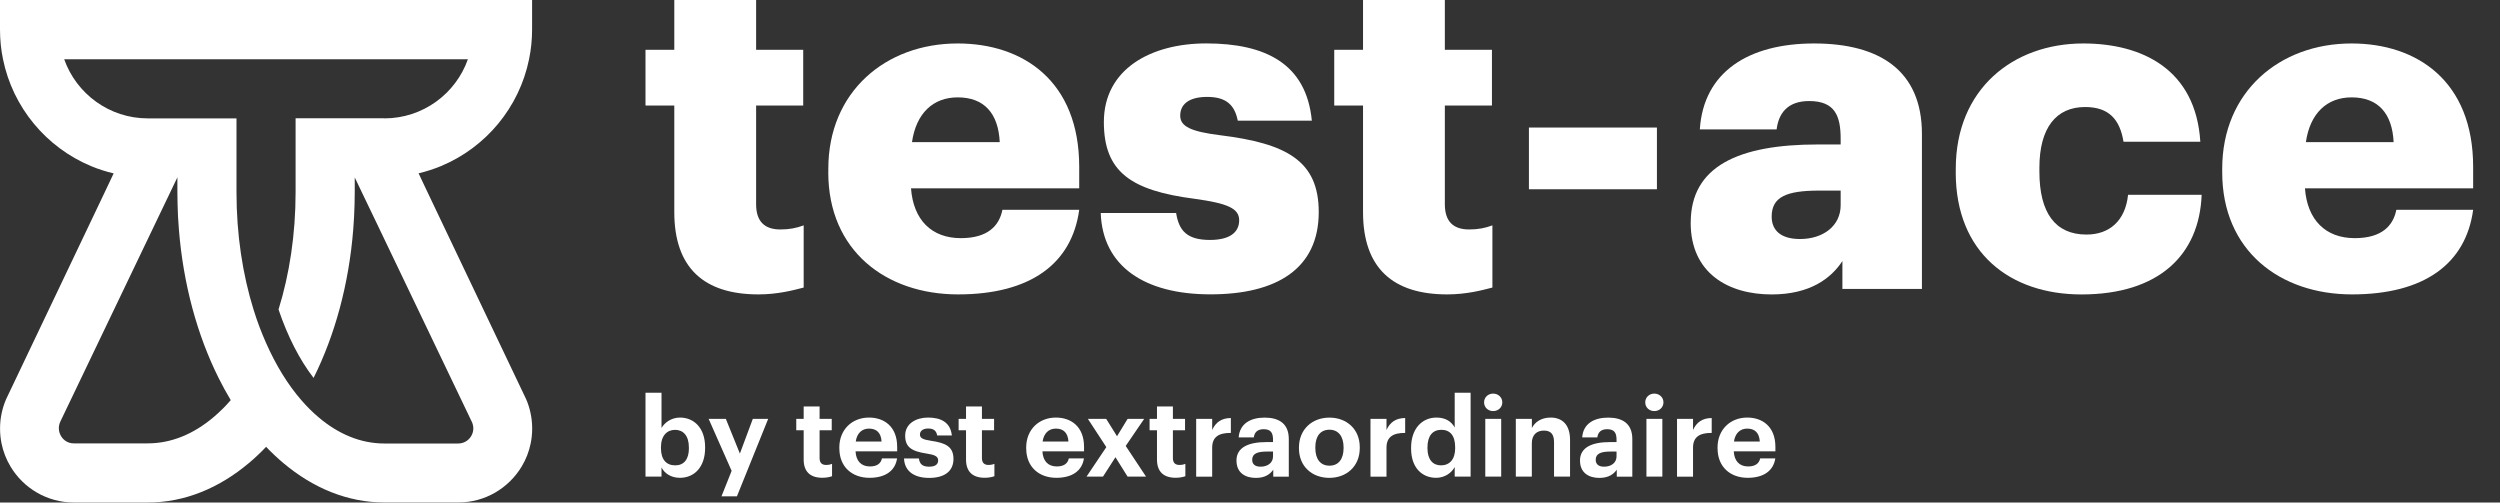 <svg width="597" height="120" viewBox="0 0 597 120" fill="none" xmlns="http://www.w3.org/2000/svg">
<rect x="0" y="0" width="597" height="120" fill="#333333" stroke="none"/>
<path d="M105.338 39.648C115.991 35.211 123.998 25.689 126.348 14.113C126.82 11.829 127.062 9.478 127.062 7.051V0H0V7.062C0 9.478 0.242 11.84 0.714 14.124C3.064 25.689 11.071 35.211 21.724 39.66C22.592 40.022 23.471 40.352 24.382 40.637C25.283 40.934 26.205 41.186 27.139 41.406L25.909 44.009L24.679 46.601L1.472 95.299C1.032 96.299 0.692 97.342 0.45 98.429C0.154 99.692 0.011 101.01 0.011 102.35C0.011 103.558 0.132 104.734 0.362 105.876C0.769 107.864 1.494 109.72 2.515 111.411C5.59 116.551 11.214 120 17.661 120H35.31C44.064 120 52.29 116.584 59.418 110.588C60.143 109.995 60.835 109.368 61.527 108.71C62.219 108.072 62.889 107.392 63.547 106.7C64.195 107.392 64.876 108.062 65.557 108.699C66.249 109.357 66.952 109.984 67.666 110.577C74.794 116.573 83.02 119.989 91.785 119.989H109.434C115.87 119.989 121.494 116.54 124.58 111.4C125.601 109.709 126.326 107.853 126.733 105.865C126.963 104.723 127.084 103.548 127.084 102.339C127.084 100.988 126.941 99.681 126.645 98.418C126.403 97.331 126.063 96.277 125.623 95.288L102.416 46.579L101.186 43.987L99.956 41.384C100.89 41.164 101.812 40.912 102.713 40.615C103.613 40.33 104.503 39.989 105.371 39.638L105.338 39.648ZM53.092 97.694C52.4 98.385 51.697 99.034 50.972 99.638C46.249 103.635 40.923 105.876 35.299 105.876H17.65C17.65 105.876 17.617 105.876 17.595 105.876C14.959 105.876 13.278 103.042 14.41 100.67L36.958 53.619L39.561 48.193L42.361 42.35V45.876C42.361 46.853 42.372 47.831 42.405 48.797C42.449 50.785 42.548 52.751 42.713 54.684C43.756 67.919 47.128 80.077 52.191 90.236C52.652 91.159 53.125 92.059 53.608 92.949C54.091 93.828 54.585 94.695 55.102 95.552C54.454 96.31 53.784 97.024 53.103 97.694H53.092ZM91.763 28.237H70.588V45.887C70.588 56.013 69.116 65.535 66.513 73.904C68.677 80.319 71.532 85.898 74.882 90.247C79.945 80.099 83.317 67.941 84.36 54.717C84.514 52.773 84.613 50.807 84.668 48.819C84.701 47.853 84.712 46.875 84.712 45.898V42.372L87.512 48.215L90.115 53.63L112.674 100.736C113.817 103.13 112.081 105.898 109.423 105.909H91.774C86.139 105.909 80.813 103.668 76.09 99.659C75.365 99.055 74.662 98.407 73.97 97.716C73.289 97.046 72.63 96.332 71.982 95.585C68.731 91.851 65.887 87.216 63.536 81.9C63.009 80.703 62.504 79.484 62.021 78.221C61.494 76.826 60.999 75.409 60.549 73.937C57.946 65.568 56.474 56.046 56.474 45.92V28.27H35.299C26.085 28.27 18.243 22.383 15.332 14.157H111.73C108.83 22.383 100.988 28.27 91.763 28.27V28.237Z" fill="white"/>
<path d="M157.969 111.631V113.817H154.146V93.784H157.969V102.197C158.737 100.879 160.341 99.715 162.373 99.715C165.744 99.715 168.38 102.219 168.38 106.777V106.985C168.38 111.543 165.799 114.102 162.373 114.102C160.242 114.102 158.682 113.048 157.969 111.62V111.631ZM164.503 107.018V106.81C164.503 104.02 163.131 102.647 161.209 102.647C159.287 102.647 157.837 104.042 157.837 106.81V107.018C157.837 109.786 159.155 111.126 161.241 111.126C163.328 111.126 164.514 109.698 164.514 107.018H164.503Z" fill="white"/>
<path d="M174.707 112.422L169.227 100.033H173.334L176.684 108.314L179.77 100.033H183.439L175.981 118.518H172.291L174.718 112.433L174.707 112.422Z" fill="white"/>
<path d="M191.917 109.731V102.746H190.148V100.033H191.917V97.057H195.717V100.033H198.616V102.746H195.717V109.391C195.717 110.5 196.266 111.027 197.243 111.027C197.826 111.027 198.243 110.95 198.693 110.763V113.718C198.166 113.905 197.397 114.091 196.376 114.091C193.476 114.091 191.917 112.62 191.917 109.742V109.731Z" fill="white"/>
<path d="M200.429 107.095V106.886C200.429 102.537 203.515 99.714 207.524 99.714C211.082 99.714 214.245 101.801 214.245 106.721V107.776H204.306C204.416 110.071 205.646 111.389 207.732 111.389C209.501 111.389 210.368 110.62 210.61 109.467H214.223C213.773 112.444 211.401 114.102 207.634 114.102C203.471 114.102 200.44 111.488 200.44 107.095H200.429ZM210.522 105.436C210.39 103.35 209.336 102.35 207.513 102.35C205.799 102.35 204.635 103.482 204.35 105.436H210.522Z" fill="white"/>
<path d="M215.882 109.489H219.44C219.594 110.73 220.209 111.444 221.868 111.444C223.339 111.444 224.031 110.895 224.031 109.94C224.031 108.984 223.218 108.6 221.242 108.303C217.573 107.754 216.156 106.7 216.156 104.009C216.156 101.131 218.792 99.714 221.615 99.714C224.668 99.714 226.964 100.824 227.304 103.987H223.801C223.592 102.855 222.955 102.328 221.637 102.328C220.396 102.328 219.682 102.91 219.682 103.756C219.682 104.602 220.341 104.964 222.34 105.261C225.788 105.766 227.689 106.634 227.689 109.588C227.689 112.542 225.525 114.124 221.89 114.124C218.254 114.124 216.014 112.488 215.882 109.511V109.489Z" fill="white"/>
<path d="M230.687 109.731V102.746H228.919V100.033H230.687V97.057H234.487V100.033H237.387V102.746H234.487V109.391C234.487 110.5 235.036 111.027 236.014 111.027C236.596 111.027 237.013 110.95 237.464 110.763V113.718C236.937 113.905 236.168 114.091 235.146 114.091C232.247 114.091 230.687 112.62 230.687 109.742V109.731Z" fill="white"/>
<path d="M245.053 107.095V106.886C245.053 102.537 248.139 99.714 252.148 99.714C255.706 99.714 258.869 101.801 258.869 106.721V107.776H248.93C249.04 110.071 250.27 111.389 252.356 111.389C254.125 111.389 254.992 110.62 255.234 109.467H258.847C258.397 112.444 256.025 114.102 252.258 114.102C248.095 114.102 245.064 111.488 245.064 107.095H245.053ZM255.146 105.436C255.014 103.35 253.96 102.35 252.137 102.35C250.423 102.35 249.259 103.482 248.974 105.436H255.146Z" fill="white"/>
<path d="M264.196 106.777L259.791 100.033H264.163L266.744 104.174L269.27 100.033H273.224L268.819 106.491L273.674 113.817H269.27L266.37 109.182L263.394 113.817H259.462L264.185 106.777H264.196Z" fill="white"/>
<path d="M276.288 109.731V102.746H274.52V100.033H276.288V97.057H280.088V100.033H282.987V102.746H280.088V109.391C280.088 110.5 280.637 111.027 281.615 111.027C282.197 111.027 282.614 110.95 283.064 110.763V113.718C282.537 113.905 281.768 114.091 280.747 114.091C277.847 114.091 276.288 112.62 276.288 109.742V109.731Z" fill="white"/>
<path d="M285.646 100.033H289.468V102.669C290.335 100.824 291.686 99.846 293.927 99.824V103.383C291.104 103.361 289.468 104.283 289.468 106.919V113.828H285.646V100.044V100.033Z" fill="white"/>
<path d="M295.267 109.995C295.267 106.777 298.221 105.569 302.438 105.569H303.998V105.019C303.998 103.383 303.493 102.493 301.758 102.493C300.253 102.493 299.572 103.262 299.407 104.448H295.794C296.035 101.175 298.616 99.726 301.988 99.726C305.36 99.726 307.765 101.098 307.765 104.844V113.828H304.053V112.169C303.262 113.279 302.054 114.124 299.89 114.124C297.386 114.124 295.278 112.916 295.278 110.017L295.267 109.995ZM303.998 108.995V107.831H302.526C300.308 107.831 299.023 108.303 299.023 109.786C299.023 110.785 299.627 111.444 301.022 111.444C302.713 111.444 303.998 110.522 303.998 108.995Z" fill="white"/>
<path d="M310.192 107.073V106.865C310.192 102.537 313.334 99.726 317.463 99.726C321.593 99.726 324.712 102.493 324.712 106.788V106.996C324.712 111.346 321.571 114.113 317.441 114.113C313.312 114.113 310.192 111.368 310.192 107.073ZM320.846 107.018V106.832C320.846 104.196 319.605 102.614 317.474 102.614C315.343 102.614 314.102 104.141 314.102 106.777V106.985C314.102 109.621 315.31 111.203 317.474 111.203C319.638 111.203 320.846 109.621 320.846 107.007V107.018Z" fill="white"/>
<path d="M327.271 100.033H331.094V102.669C331.961 100.824 333.312 99.846 335.553 99.824V103.383C332.73 103.361 331.094 104.283 331.094 106.919V113.828H327.271V100.044V100.033Z" fill="white"/>
<path d="M336.969 107.117V106.908C336.969 102.372 339.583 99.715 343.031 99.715C345.25 99.715 346.612 100.692 347.381 102.087V93.784H351.181V113.817H347.381V111.521C346.667 112.916 344.986 114.102 342.954 114.102C339.605 114.102 336.969 111.708 336.969 107.117ZM347.49 106.985V106.777C347.49 104.031 346.282 102.636 344.196 102.636C342.109 102.636 340.879 104.086 340.879 106.831V107.04C340.879 109.786 342.197 111.126 344.097 111.126C346.096 111.126 347.501 109.786 347.501 106.985H347.49Z" fill="white"/>
<path d="M354.399 96.079C354.399 94.893 355.344 93.992 356.563 93.992C357.782 93.992 358.749 94.893 358.749 96.079C358.749 97.265 357.804 98.166 356.563 98.166C355.322 98.166 354.399 97.265 354.399 96.079ZM354.685 100.033H358.485V113.816H354.685V100.033Z" fill="white"/>
<path d="M361.989 100.033H365.811V102.218C366.492 100.846 367.996 99.714 370.292 99.714C373.004 99.714 374.926 101.351 374.926 105.041V113.816H371.104V105.59C371.104 103.723 370.369 102.823 368.677 102.823C366.986 102.823 365.8 103.822 365.8 105.854V113.816H361.978V100.033H361.989Z" fill="white"/>
<path d="M377.299 109.995C377.299 106.777 380.253 105.569 384.471 105.569H386.03V105.019C386.03 103.383 385.525 102.493 383.79 102.493C382.285 102.493 381.604 103.262 381.439 104.448H377.826C378.068 101.175 380.649 99.726 384.02 99.726C387.392 99.726 389.797 101.098 389.797 104.844V113.828H386.085V112.169C385.294 113.279 384.086 114.124 381.923 114.124C379.419 114.124 377.31 112.916 377.31 110.017L377.299 109.995ZM386.03 108.995V107.831H384.559C382.34 107.831 381.055 108.303 381.055 109.786C381.055 110.785 381.659 111.444 383.054 111.444C384.745 111.444 386.03 110.522 386.03 108.995Z" fill="white"/>
<path d="M392.884 96.079C392.884 94.893 393.828 93.992 395.047 93.992C396.267 93.992 397.233 94.893 397.233 96.079C397.233 97.265 396.289 98.166 395.047 98.166C393.806 98.166 392.884 97.265 392.884 96.079ZM393.169 100.033H396.969V113.816H393.169V100.033Z" fill="white"/>
<path d="M400.473 100.033H404.295V102.669C405.162 100.824 406.513 99.846 408.754 99.824V103.383C405.931 103.361 404.295 104.283 404.295 106.919V113.828H400.473V100.044V100.033Z" fill="white"/>
<path d="M410.148 107.095V106.886C410.148 102.537 413.235 99.714 417.243 99.714C420.802 99.714 423.965 101.801 423.965 106.721V107.776H414.025C414.135 110.071 415.365 111.389 417.452 111.389C419.22 111.389 420.088 110.62 420.33 109.467H423.943C423.493 112.444 421.12 114.102 417.353 114.102C413.191 114.102 410.159 111.488 410.159 107.095H410.148ZM420.242 105.436C420.11 103.35 419.056 102.35 417.232 102.35C415.519 102.35 414.355 103.482 414.069 105.436H420.242Z" fill="white"/>
<path d="M161.022 50.642V25.206H154.146V11.895H161.022V0H180.561V11.895H191.807V25.206H180.561V48.786C180.561 52.938 182.636 54.794 186.349 54.794C188.534 54.794 190.171 54.465 191.917 53.817V68.666C189.402 69.325 185.701 70.302 181.11 70.302C168.227 70.302 161.022 64.086 161.022 50.654V50.642Z" fill="white"/>
<path d="M197.804 41.153V40.286C197.804 21.944 211.445 10.379 228.688 10.379C244.295 10.379 257.716 19.33 257.716 39.846V44.975H217.551C218.1 52.51 222.461 56.87 229.446 56.87C235.882 56.87 238.617 53.926 239.375 50.104H257.716C255.97 62.987 246.041 70.302 228.787 70.302C211.533 70.302 197.793 59.824 197.793 41.164L197.804 41.153ZM238.738 33.948C238.408 27.073 235.025 23.251 228.699 23.251C222.801 23.251 218.77 27.073 217.782 33.948H238.738Z" fill="white"/>
<path d="M262.845 50.862H280.857C281.516 55.014 283.372 57.298 288.929 57.298C293.729 57.298 295.914 55.442 295.914 52.609C295.914 49.775 293.191 48.567 285.327 47.48C270.05 45.514 263.603 41.044 263.603 29.138C263.603 16.475 274.849 10.368 288.051 10.368C302.131 10.368 311.95 15.168 313.268 28.82H295.585C294.816 24.997 292.751 23.141 288.27 23.141C283.789 23.141 281.834 24.997 281.834 27.611C281.834 30.225 284.448 31.433 291.444 32.301C307.271 34.267 314.915 38.419 314.915 50.643C314.915 64.174 304.877 70.291 289.05 70.291C273.224 70.291 263.295 63.526 262.856 50.862H262.845Z" fill="white"/>
<path d="M325.492 50.642V25.206H318.616V11.895H325.492V0H345.03V11.895H356.277V25.206H345.03V48.786C345.03 52.938 347.106 54.794 350.818 54.794C353.004 54.794 354.64 54.465 356.387 53.817V68.666C353.872 69.325 350.17 70.302 345.579 70.302C332.696 70.302 325.492 64.086 325.492 50.654V50.642Z" fill="white"/>
<path d="M365.107 30.456H395.673V45.195H365.107V30.456Z" fill="white"/>
<path d="M403.745 53.158C403.745 39.736 415.102 34.498 434.091 34.498H439.55V33.191C439.55 27.732 438.243 24.13 432.016 24.13C426.667 24.13 424.701 27.293 424.262 30.895H405.92C406.799 17.144 417.595 10.379 433.202 10.379C448.808 10.379 458.957 16.815 458.957 31.993V68.995H439.967V62.339C437.243 66.491 432.213 70.313 423.053 70.313C412.795 70.313 403.734 65.294 403.734 53.18L403.745 53.158ZM439.55 49.006V45.513H434.421C426.568 45.513 423.075 47.04 423.075 51.73C423.075 55.003 425.261 57.078 429.841 57.078C435.409 57.078 439.55 53.915 439.55 49.006Z" fill="white"/>
<path d="M467.04 41.153V40.285C467.04 21.296 480.681 10.379 497.496 10.379C511.466 10.379 524.349 16.496 525.437 33.849H507.095C506.217 28.501 503.603 25.557 497.924 25.557C491.049 25.557 487.007 30.467 487.007 40.077V40.956C487.007 50.884 490.829 56.013 498.254 56.013C503.712 56.013 507.535 52.74 508.183 46.513H525.755C525.206 60.923 515.497 70.313 497.046 70.313C480.022 70.313 467.029 60.384 467.029 41.175L467.04 41.153Z" fill="white"/>
<path d="M530.665 41.153V40.286C530.665 21.944 544.306 10.379 561.549 10.379C577.156 10.379 590.588 19.33 590.588 39.846V44.975H550.423C550.973 52.51 555.333 56.87 562.318 56.87C568.754 56.87 571.489 53.926 572.247 50.104H590.588C588.842 62.987 578.913 70.302 561.659 70.302C544.405 70.302 530.665 59.824 530.665 41.164V41.153ZM571.599 33.948C571.269 27.073 567.886 23.251 561.56 23.251C555.662 23.251 551.632 27.073 550.643 33.948H571.599Z" fill="white"/>
</svg>
